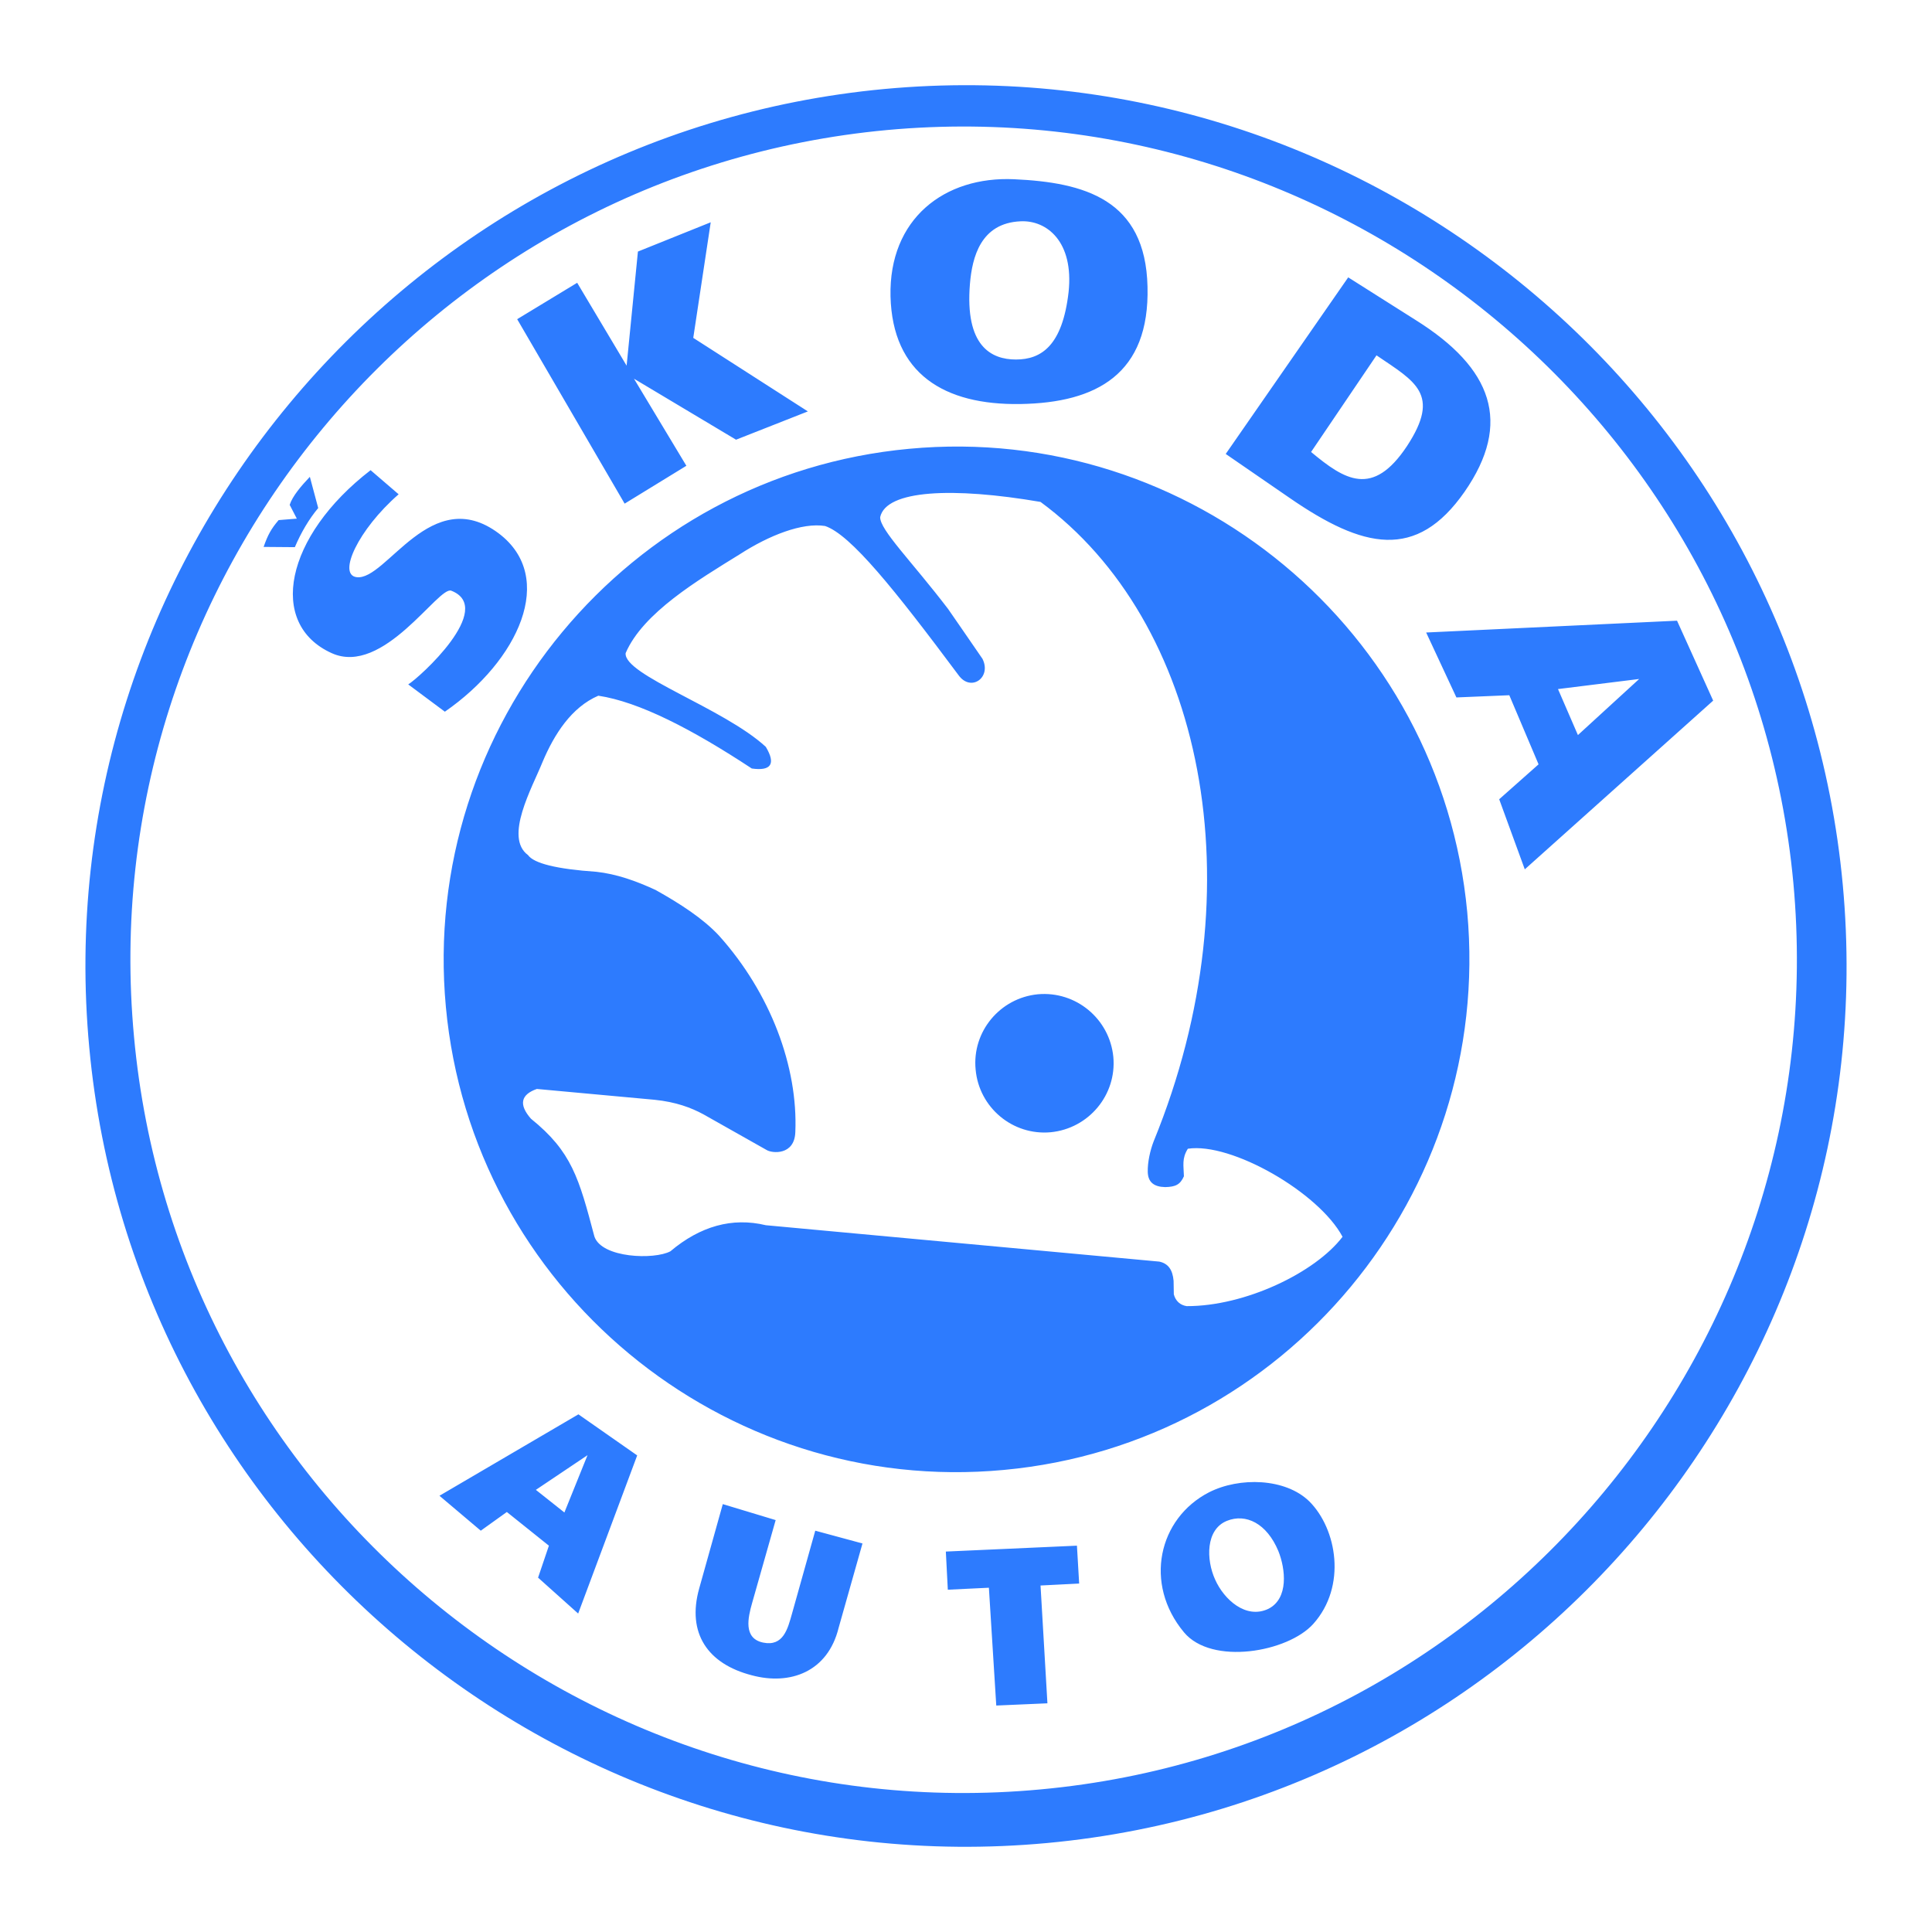 <svg xmlns="http://www.w3.org/2000/svg" width="2500" height="2500" viewBox="0 0 192.756 192.756" id="skoda">
  <g fill-rule="evenodd" clip-rule="evenodd">
    <path fill="#2d7bfe" d="M90.712 44.776c28.071-2.625 53.05 18.133 55.675 46.229 2.576 28.07-18.156 53.05-46.229 55.65-28.07 2.627-53.074-18.133-55.674-46.203-2.602-28.072 18.157-53.075 46.228-55.676zm-2.233-31.8c45.566-4.196 86.199 29.543 90.445 75.109 4.195 45.615-29.543 86.25-75.109 90.445-45.59 4.244-86.249-29.494-90.444-75.084-4.246-45.592 29.493-86.226 75.108-90.47zm-.221-4.099c48.191-4.465 91.132 31.212 95.597 79.403 4.467 48.192-31.188 91.131-79.377 95.598-48.167 4.466-91.108-31.187-95.573-79.378C4.414 56.333 40.091 13.368 88.258 8.877zm27.408 116.994l-39.259-3.631c-3.362-.809-6.552.098-9.521 2.602-1.595.857-6.846.688-7.582-1.473-1.546-5.84-2.257-8.465-6.331-11.754-1.227-1.398-1.03-2.404.589-2.969l11.753 1.08c2.135.221 3.631.785 4.858 1.447l6.306 3.559c.54.344 2.797.564 2.871-1.791.27-6.479-2.454-13.84-7.606-19.582-1.595-1.718-3.877-3.19-6.331-4.564-1.963-.908-3.902-1.595-5.914-1.816-3.951-.27-6.232-.834-6.821-1.668-2.405-1.767.417-6.723 1.447-9.275 1.178-2.797 2.896-5.472 5.57-6.625 4.073.614 9.349 3.337 15.311 7.263 1.914.27 2.429-.441 1.399-2.159-4.171-3.853-14.183-7.165-13.986-9.349 1.718-4.024 7.263-7.312 11.385-9.864 2.92-1.889 6.233-3.189 8.515-2.822 2.552.859 6.919 6.306 13.324 14.895 1.227 1.693 3.313.221 2.379-1.644-1.3-1.914-2.87-4.147-3.435-4.981-3.656-4.785-6.797-7.876-6.772-9.152.589-2.724 7.263-3.018 15.998-1.521 16.121 11.852 21.789 38.131 11.287 63.797-.344.883-.613 2.086-.588 3.043.023 1.031.613 1.496 1.742 1.521 1.029-.025 1.496-.246 1.865-1.08-.025-1.08-.223-1.766.393-2.748 4.342-.662 13.078 4.367 15.434 8.785-2.725 3.582-9.742 6.943-15.557 6.918-.639-.098-1.105-.516-1.277-1.178l-.023-1.35c-.097-1.078-.515-1.717-1.423-1.914zm-12.121-26.672c3.803-.344 7.166 2.455 7.533 6.258.344 3.779-2.453 7.141-6.258 7.508-3.777.344-7.141-2.453-7.482-6.256-.369-3.779 2.428-7.141 6.207-7.51zm59.994-31.456l-8.098 1.006 1.988 4.589 6.11-5.595zm3.779-5.816l3.605 7.975-18.795 16.833-2.553-6.993 3.928-3.484-2.92-6.895-5.277.221-3.018-6.478 25.03-1.179zm-29.984-26.475l-6.527 9.643c3.336 2.773 6.135 4.588 9.568-.588 3.412-5.203.811-6.43-3.041-9.055zm-2.822-7.779l6.748 4.27c7.631 4.785 9.643 10.232 4.857 17.127-4.809 6.895-10.109 5.668-17.445.613l-6.381-4.392 12.221-17.618zm-45.665 1.889c-.172-7.729 5.374-11.999 12.342-11.679 6.969.319 13.104 1.987 13.299 10.723.221 8.686-5.055 11.582-12.686 11.704s-12.759-3.042-12.955-10.748zm7.925-1.25c-.515 6.208 2.11 7.557 4.589 7.557 2.527 0 4.637-1.374 5.252-6.723.539-5.055-2.186-7.19-4.785-7.067-4 .171-4.834 3.607-5.056 6.233zm-45.173 3.533l5.987-3.631 4.932 8.269 1.128-11.385 7.263-2.92-1.742 11.532 11.434 7.337-7.165 2.822-10.183-6.085 5.227 8.687-6.159 3.778-10.722-18.404zm-7.214 39.161c7.337-5.079 11.189-13.397 5.374-17.79-6.748-5.055-11.214 4.76-14.183 4.368-1.914-.245.147-4.736 4.196-8.269l-2.797-2.405c-8.563 6.601-10.306 15.36-3.877 18.256 5.153 2.331 10.649-6.724 11.925-6.232 4.466 1.742-3.19 8.686-4.294 9.349l3.656 2.723zm73.736 91.844c-4.025-4.834-2.553-11.361 2.502-13.961 3.043-1.547 7.631-1.424 10.012.908 2.748 2.748 3.754 8.465.393 12.219-2.528 2.822-10.135 4.172-12.907.834zm8.416-2.332c2.061-1.029 1.717-3.998 1.006-5.766-1.154-2.771-3.24-3.777-5.129-3.018-2.135.859-2.086 3.877-1.178 5.865.883 1.987 3.067 3.975 5.301 2.919zm-27.139 9.644l-.736-11.754-4.098.197-.197-3.805 13.08-.588.221 3.779-3.854.195.688 11.754-5.104.222zm-27.285-20.096l5.275 1.594-2.355 8.295c-.393 1.398-.908 3.508 1.104 3.926 2.012.416 2.454-1.375 2.871-2.848l2.331-8.316 4.711 1.275-2.38 8.416c-1.08 4.393-4.833 5.766-8.662 4.736-4.392-1.129-6.502-4.197-5.25-8.662l2.355-8.416zm-13.496-4.882l-5.153 3.459 2.846 2.258 2.307-5.717zm-14.772 4.048l13.864-8.123 5.864 4.098-5.889 15.777-4-3.582 1.08-3.189-4.196-3.361-2.601 1.865-4.122-3.485zM26.301 54.566l3.116.025c.614-1.448 1.423-2.822 2.331-3.902l-.834-3.116c-.883.932-1.742 1.938-2.012 2.797l.711 1.374-1.815.147c-.736.859-1.079 1.473-1.497 2.675z"></path></g>
</svg>
